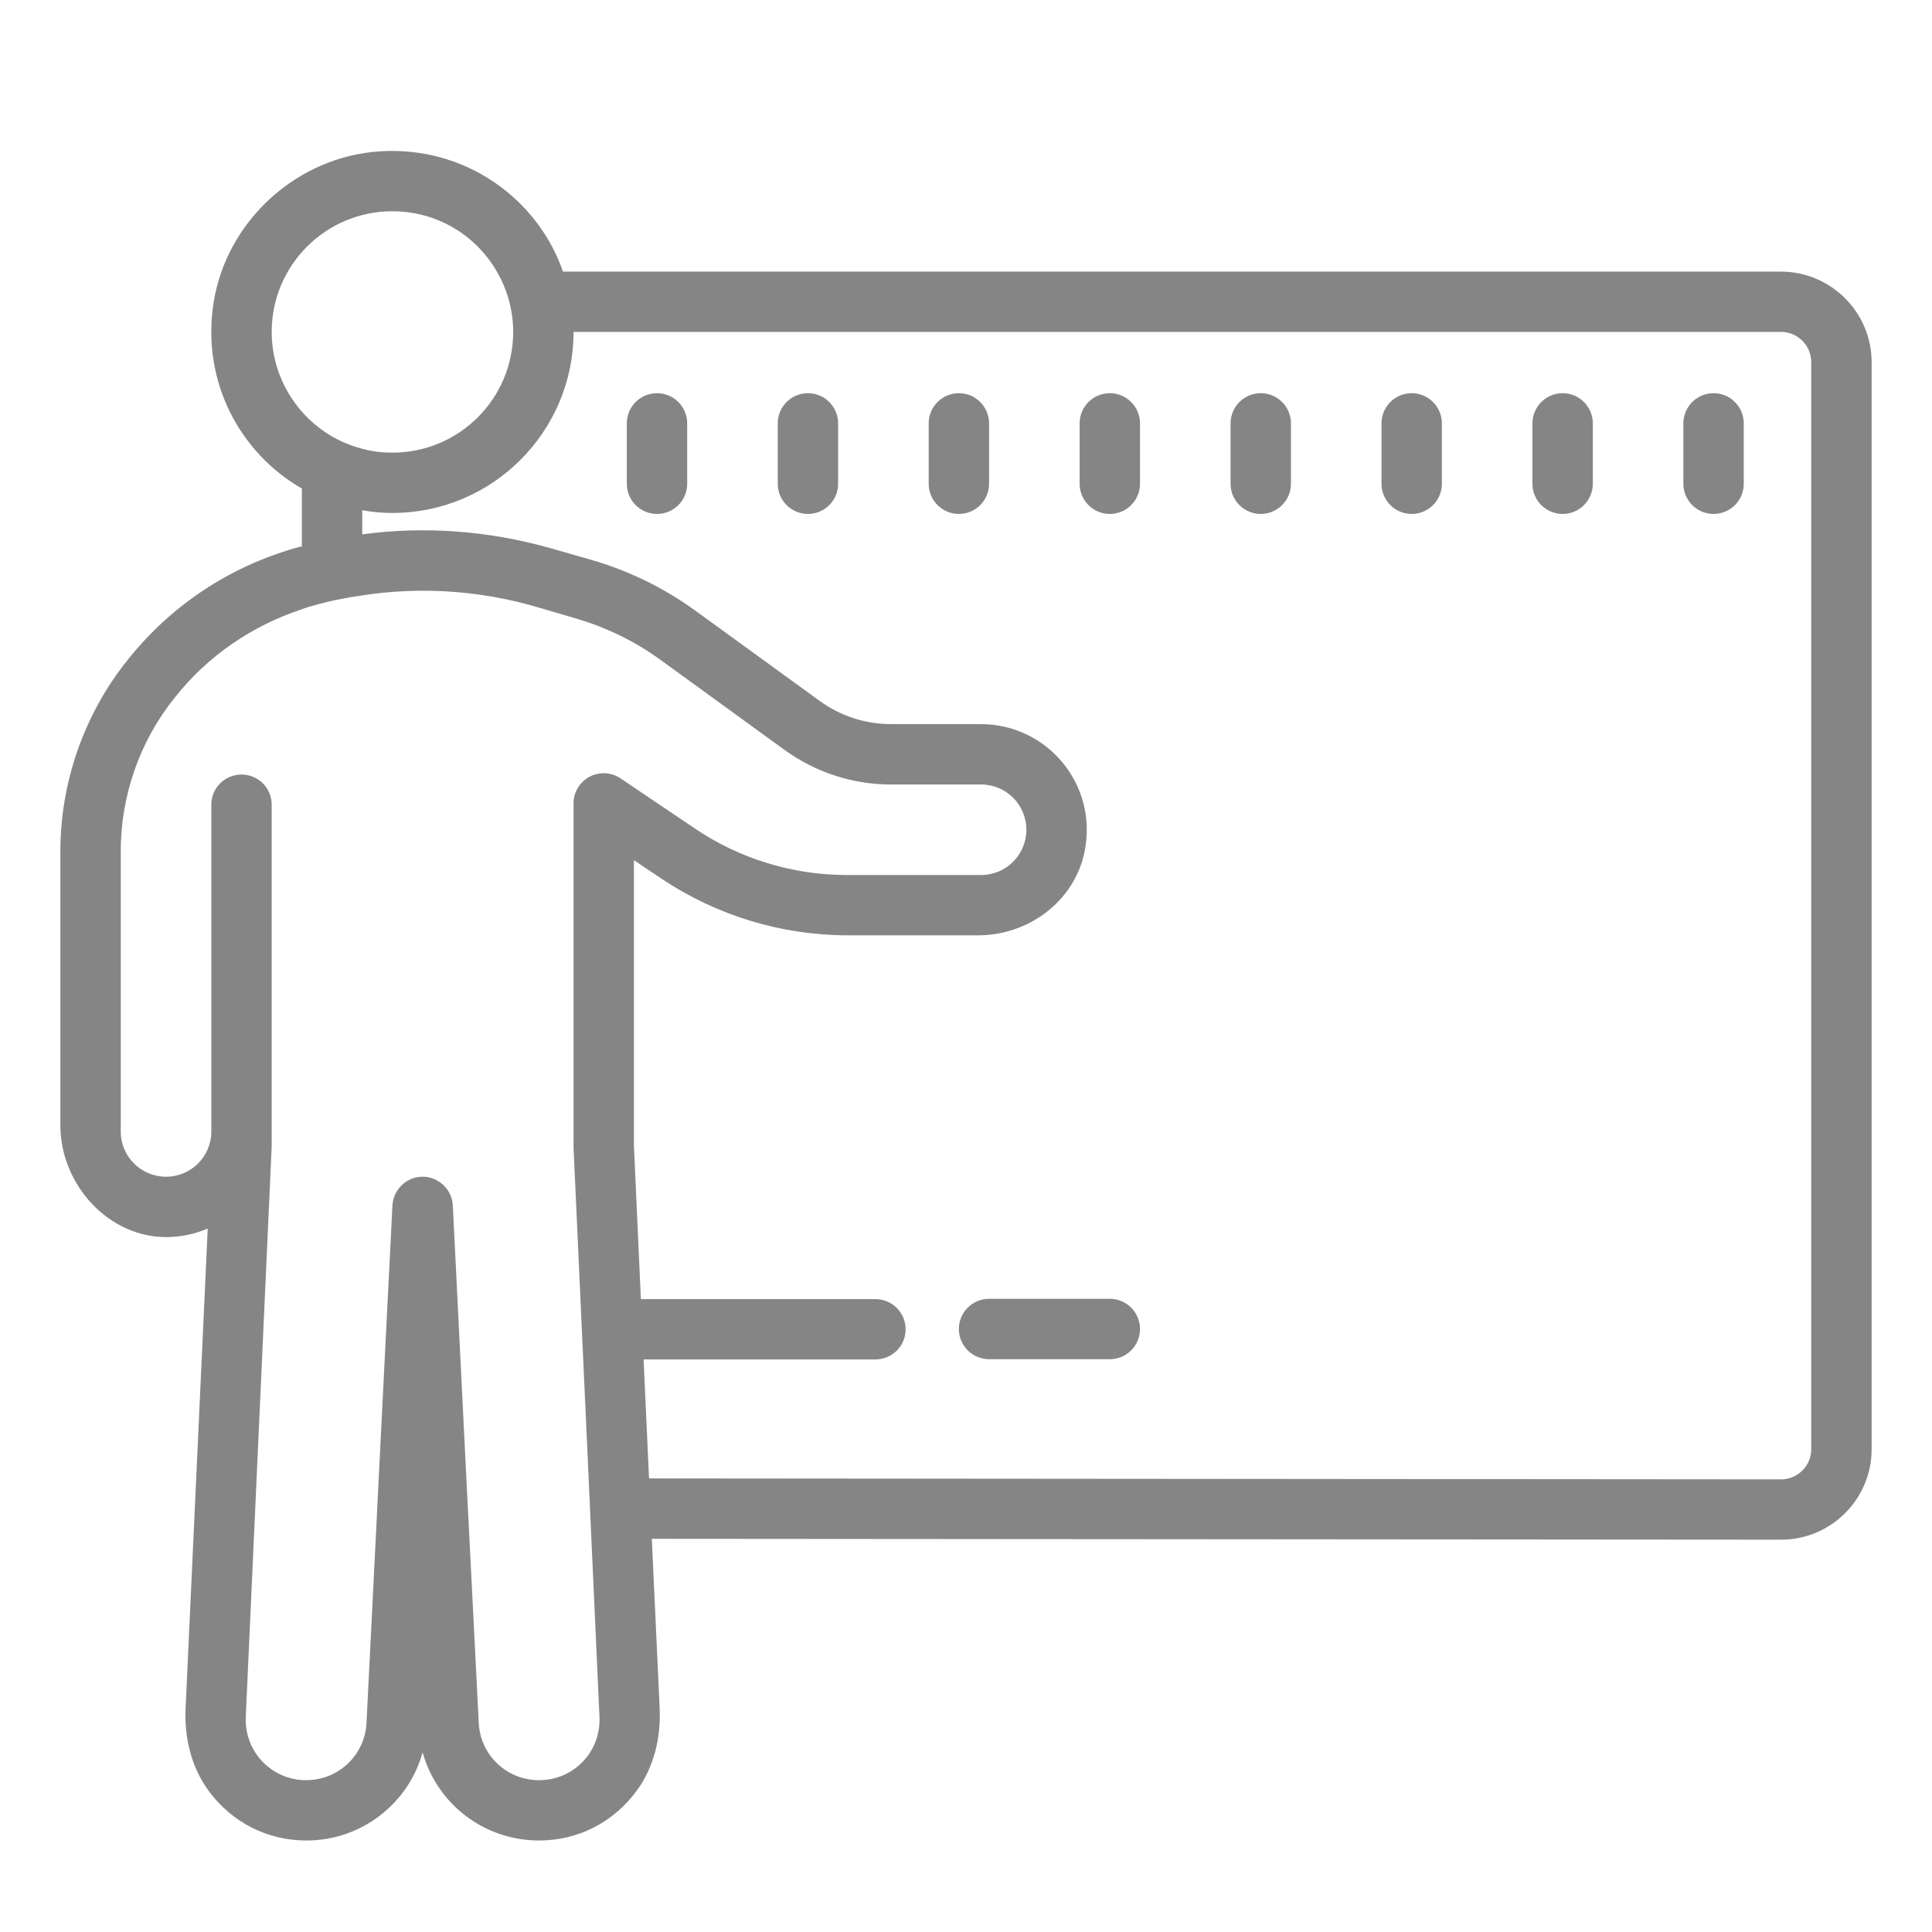 <svg xmlns="http://www.w3.org/2000/svg" viewBox="0 0 64 64">
  <path d="M13.398 5.014C13.05 4.991 12.693 4.996 12.332 5.035C9.688 5.321 7.484 7.409 7.074 10.035C6.667 12.645 7.955 15.009 10 16.184L10 18.102C9.93 18.112 9.859 18.132 9.789 18.152C7.589 18.782 5.66 20.06 4.23 21.859C2.79 23.648 2 25.908 2 28.197L2 37.279C2 39.242 3.606 41.018 5.57 40.98C6.034 40.97 6.471 40.87 6.881 40.699L6.148 56.59C6.103 57.559 6.336 58.543 6.912 59.324C7.688 60.378 8.865 60.969 10.15 60.969C11.98 60.969 13.53 59.74 14 58.051C14.47 59.74 16.019 60.969 17.859 60.969C19.134 60.969 20.316 60.377 21.092 59.32C21.666 58.538 21.897 57.553 21.852 56.584L21.592 50.975L58.998 51.004C60.654 51.006 62 49.663 62 48.006L62 11.996C62 10.347 60.65 8.998 59 8.998L18.65 8.998C17.882 6.789 15.835 5.174 13.398 5.014 z M 13 6.998C14.48 6.998 15.771 7.799 16.461 8.998C16.801 9.587 17 10.266 17 10.996C17 13.205 15.21 14.994 13 14.994C12.65 14.994 12.32 14.955 12 14.865C11.21 14.665 10.52 14.226 10 13.637C9.38 12.927 9 12.005 9 10.996C9 8.787 10.79 6.998 13 6.998 z M 19 10.994L59 10.994C59.55 10.994 60 11.445 60 11.994L60 48.004C60 48.559 59.551 49.006 58.998 49.006L21.5 48.975L21.32 45.033L29 45.033C29.553 45.033 30 44.586 30 44.035C30 43.483 29.553 43.035 29 43.035L21.23 43.035L21 37.961L21 28.496L21.91 29.105C23.738 30.33 25.891 30.984 28.092 30.984L32.4 30.984C34.07 30.984 35.591 29.857 35.926 28.221C36.386 25.973 34.67 23.988 32.5 23.988L29.52 23.988C28.673 23.988 27.848 23.722 27.162 23.225L23.01 20.211C21.97 19.461 20.82 18.903 19.58 18.543L18.211 18.152C16.181 17.582 14.07 17.421 12 17.701L12 16.902C12.32 16.962 12.66 16.992 13 16.992C16.31 16.992 19 14.303 19 10.994 z M 21.764 13.025C21.211 13.025 20.764 13.473 20.764 14.025L20.764 16.025C20.764 16.577 21.211 17.025 21.764 17.025C22.317 17.025 22.764 16.577 22.764 16.025L22.764 14.025C22.764 13.473 22.317 13.025 21.764 13.025 z M 26.764 13.025C26.211 13.025 25.764 13.473 25.764 14.025L25.764 16.025C25.764 16.577 26.211 17.025 26.764 17.025C27.317 17.025 27.764 16.577 27.764 16.025L27.764 14.025C27.764 13.473 27.317 13.025 26.764 13.025 z M 31.764 13.025C31.211 13.025 30.764 13.473 30.764 14.025L30.764 16.025C30.764 16.577 31.211 17.025 31.764 17.025C32.317 17.025 32.764 16.577 32.764 16.025L32.764 14.025C32.764 13.473 32.317 13.025 31.764 13.025 z M 36.764 13.025C36.211 13.025 35.764 13.473 35.764 14.025L35.764 16.025C35.764 16.577 36.211 17.025 36.764 17.025C37.317 17.025 37.764 16.577 37.764 16.025L37.764 14.025C37.764 13.473 37.317 13.025 36.764 13.025 z M 41.764 13.025C41.211 13.025 40.764 13.473 40.764 14.025L40.764 16.025C40.764 16.577 41.211 17.025 41.764 17.025C42.317 17.025 42.764 16.577 42.764 16.025L42.764 14.025C42.764 13.473 42.317 13.025 41.764 13.025 z M 46.764 13.025C46.211 13.025 45.764 13.473 45.764 14.025L45.764 16.025C45.764 16.577 46.211 17.025 46.764 17.025C47.317 17.025 47.764 16.577 47.764 16.025L47.764 14.025C47.764 13.473 47.317 13.025 46.764 13.025 z M 51.764 13.025C51.211 13.025 50.764 13.473 50.764 14.025L50.764 16.025C50.764 16.577 51.211 17.025 51.764 17.025C52.317 17.025 52.764 16.577 52.764 16.025L52.764 14.025C52.764 13.473 52.317 13.025 51.764 13.025 z M 56.764 13.025C56.211 13.025 55.764 13.473 55.764 14.025L55.764 16.025C55.764 16.577 56.211 17.025 56.764 17.025C57.317 17.025 57.764 16.577 57.764 16.025L57.764 14.025C57.764 13.473 57.317 13.025 56.764 13.025 z M 13.422 19.582C14.846 19.518 16.273 19.682 17.66 20.072L19.029 20.473C20.039 20.763 20.99 21.221 21.84 21.83L26 24.85C27.03 25.59 28.25 25.988 29.52 25.988L32.5 25.988C33.33 25.988 34 26.657 34 27.486C34 28.315 33.33 28.986 32.5 28.986L28.061 28.986C26.261 28.986 24.52 28.456 23.02 27.447L20.561 25.787C20.251 25.577 19.859 25.559 19.529 25.729C19.199 25.909 19 26.247 19 26.607L19 38.031L19.5 48.977L19.59 50.975L19.859 56.883C19.879 57.433 19.691 57.952 19.311 58.352C18.931 58.752 18.41 58.971 17.85 58.971C16.79 58.971 15.909 58.141 15.859 57.072L15.551 50.975L15.449 48.977L15 39.93C14.97 39.4 14.53 38.98 14 38.98C13.47 38.98 13.03 39.401 13 39.93L12.551 48.865L12.449 50.924L12.141 57.07C12.091 58.139 11.211 58.971 10.141 58.971C9.591 58.971 9.069 58.75 8.689 58.35C8.309 57.95 8.121 57.43 8.141 56.881L9 37.98L9 26.658C9 26.098 8.55 25.658 8 25.658C7.45 25.658 7 26.099 7 26.658L7 37.482C7 38.311 6.33 38.98 5.5 38.98C4.67 38.98 4 38.311 4 37.482L4 28.197C4 26.358 4.629 24.548 5.789 23.109C6.879 21.73 8.34 20.731 10 20.182C10.11 20.142 10.22 20.102 10.34 20.072C10.89 19.912 11.44 19.803 12 19.723C12.473 19.65 12.947 19.603 13.422 19.582 z M 32.764 43.025C32.211 43.025 31.764 43.473 31.764 44.025C31.764 44.577 32.211 45.025 32.764 45.025L36.764 45.025C37.317 45.025 37.764 44.577 37.764 44.025C37.764 43.473 37.317 43.025 36.764 43.025L32.764 43.025 z" fill="#858585" />
</svg>